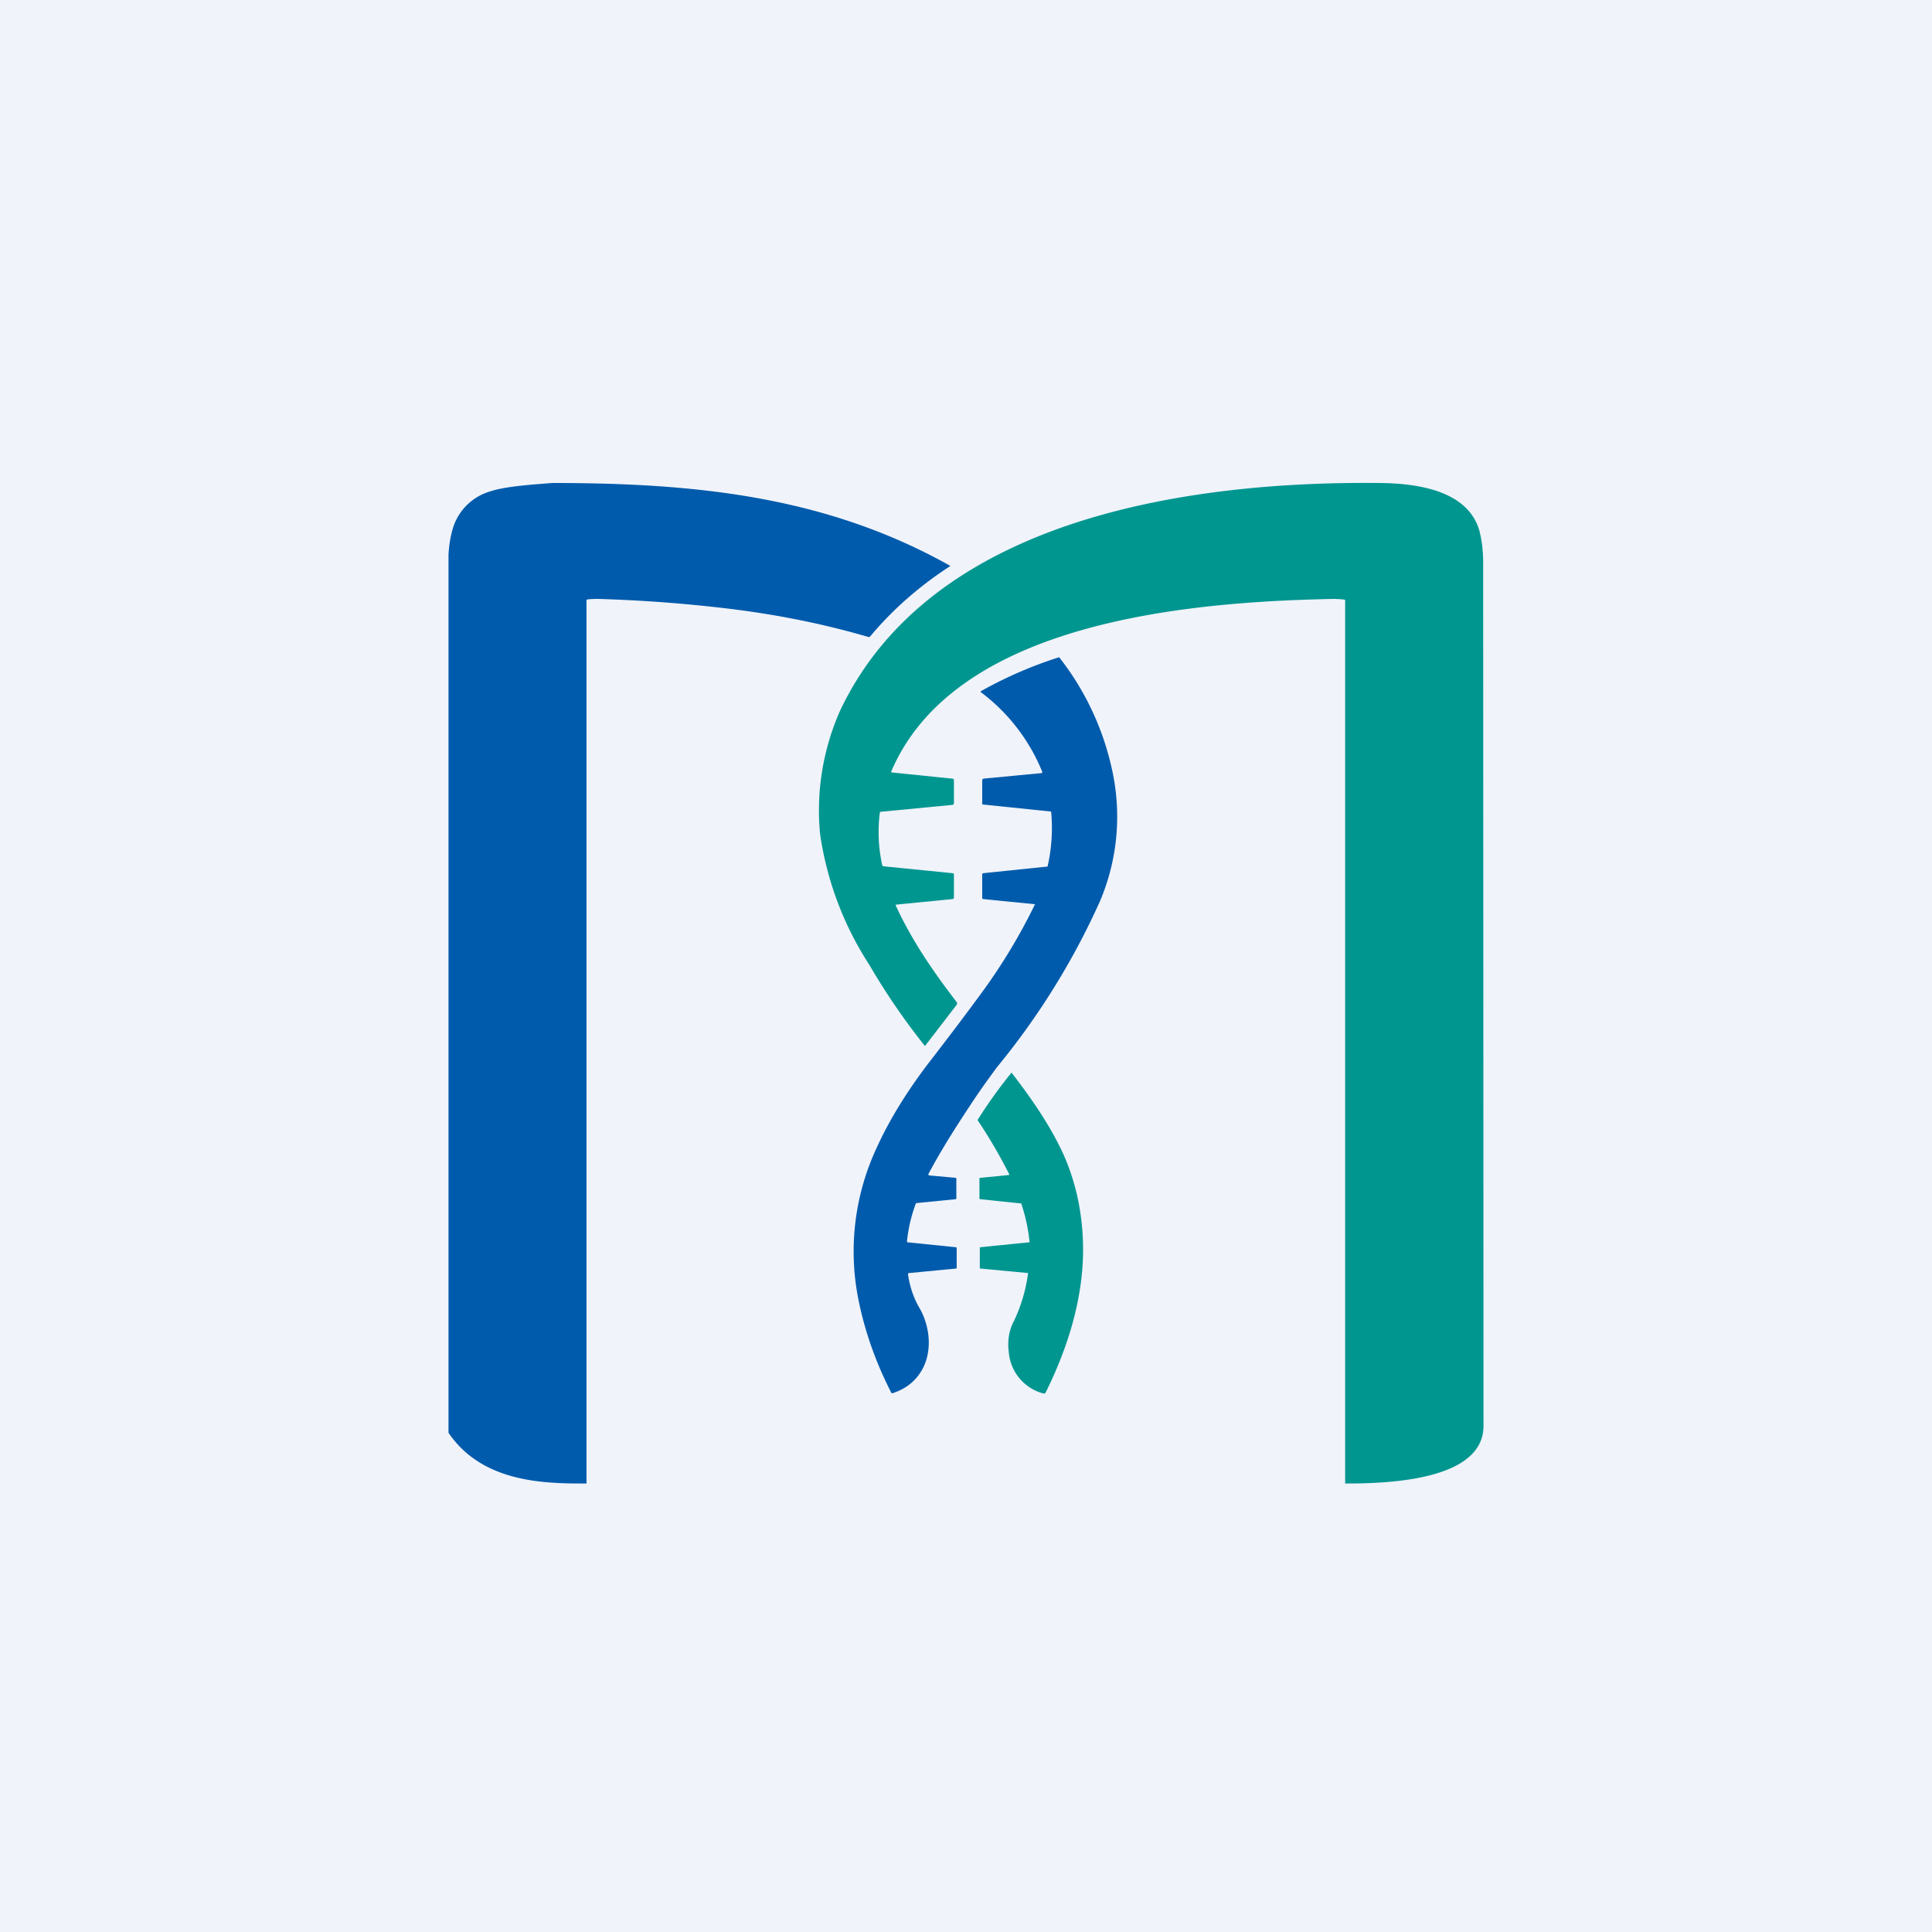 <svg width="56" height="56" viewBox="0 0 56 56" xmlns="http://www.w3.org/2000/svg"><path fill="#F0F3FA" d="M0 0h56v56H0z"/><path d="M16 14c4.08 0 7.91.36 11.54 2.4v.01c-.88.57-1.66 1.25-2.32 2.04a.05.05 0 0 1-.06.01c-1.37-.4-2.8-.68-4.32-.85a42.15 42.15 0 0 0-3.5-.25c-.02 0-.34 0-.34.03V43c-1.16 0-3 0-4-1.47V16.07c.02-.32.07-.58.14-.8a1.6 1.6 0 0 1 1.08-1.03c.45-.15 1.3-.2 1.78-.24Z" fill="#005BAC"/><path d="M38.99 43V17.39c0-.02-.31-.03-.33-.03-4.03.08-10.96.6-12.83 5.01a.02.02 0 0 0 .02.02l1.76.18c.02 0 .04.02.04.05v.66c0 .02-.02.05-.04.05l-2.08.2c-.02 0-.03.02-.03.04-.06.5-.04 1 .07 1.5 0 .02.02.03.04.04l2 .2c.02 0 .04.01.04.04v.67c0 .02-.02.04-.04.04l-1.62.16c-.03 0-.03.02-.02.04.47 1.02 1.1 1.93 1.77 2.8v.05l-.93 1.21a19.57 19.57 0 0 1-1.61-2.35 9.45 9.45 0 0 1-1.43-3.8 7.14 7.14 0 0 1 .58-3.57C27 15 34.49 13.94 40 14c1.04.01 2.54.2 2.88 1.38.07.27.11.58.11.94L43 41.33c0 1.62-2.91 1.67-4.01 1.67Z" fill="#009690"/><path d="m26.93 34.07.77.07.02.01V34.73a.03.03 0 0 1-.02.03l-1.12.11a.04.04 0 0 0-.04.03c-.13.35-.21.7-.25 1.07 0 .03 0 .04.03.04l1.37.14c.03 0 .04.01.04.04v.55c0 .02 0 .02-.02.03l-1.36.13c-.02 0-.03.01-.03.04.05.35.16.68.33.97.32.55.39 1.32.03 1.87-.18.28-.44.48-.8.6-.03.01-.04 0-.05-.02-.45-.88-.76-1.77-.94-2.65a7.1 7.1 0 0 1 .53-4.46c.4-.88.97-1.76 1.56-2.52.54-.7 1.04-1.36 1.5-1.99A16.56 16.56 0 0 0 30 26.21l-1.5-.15a.03.03 0 0 1-.03-.03v-.7l.03-.02 1.84-.19c.02 0 .03 0 .03-.03a5 5 0 0 0 .1-1.54c0-.02-.01-.03-.03-.03l-1.94-.2c-.02 0-.03 0-.03-.03v-.69l.03-.03 1.68-.16h.01a.03.03 0 0 0 .02-.03v-.01a5.45 5.45 0 0 0-1.77-2.3c-.02-.01-.02-.03 0-.04a12.08 12.08 0 0 1 2.26-.98 8.02 8.02 0 0 1 1.55 3.34 6.27 6.27 0 0 1-.37 3.74 21.32 21.32 0 0 1-2.98 4.8c-.22.3-.44.6-.64.9-.48.72-.94 1.43-1.35 2.2 0 .02 0 .03.02.04Z" fill="#005BAC"/><path d="M29.25 34.03c-.27-.53-.57-1.05-.9-1.54a.04.04 0 0 1 0-.05 13.95 13.95 0 0 1 .97-1.35c.57.74 1.12 1.53 1.5 2.36.35.78.54 1.63.57 2.54.05 1.5-.4 3-1.08 4.37-.02.03-.04.04-.07.03a1.35 1.35 0 0 1-1-1.2c-.04-.32 0-.62.15-.9a4.65 4.65 0 0 0 .41-1.39l-1.38-.13-.02-.01V36.16l.03-.01 1.39-.14c.02 0 .03-.01.02-.03a5.1 5.1 0 0 0-.24-1.1h-.03l-1.15-.12a.03.03 0 0 1-.03-.03v-.56c0-.02.01-.03.03-.03l.81-.08c.02 0 .03-.01.02-.03Z" fill="#009690"/></svg>